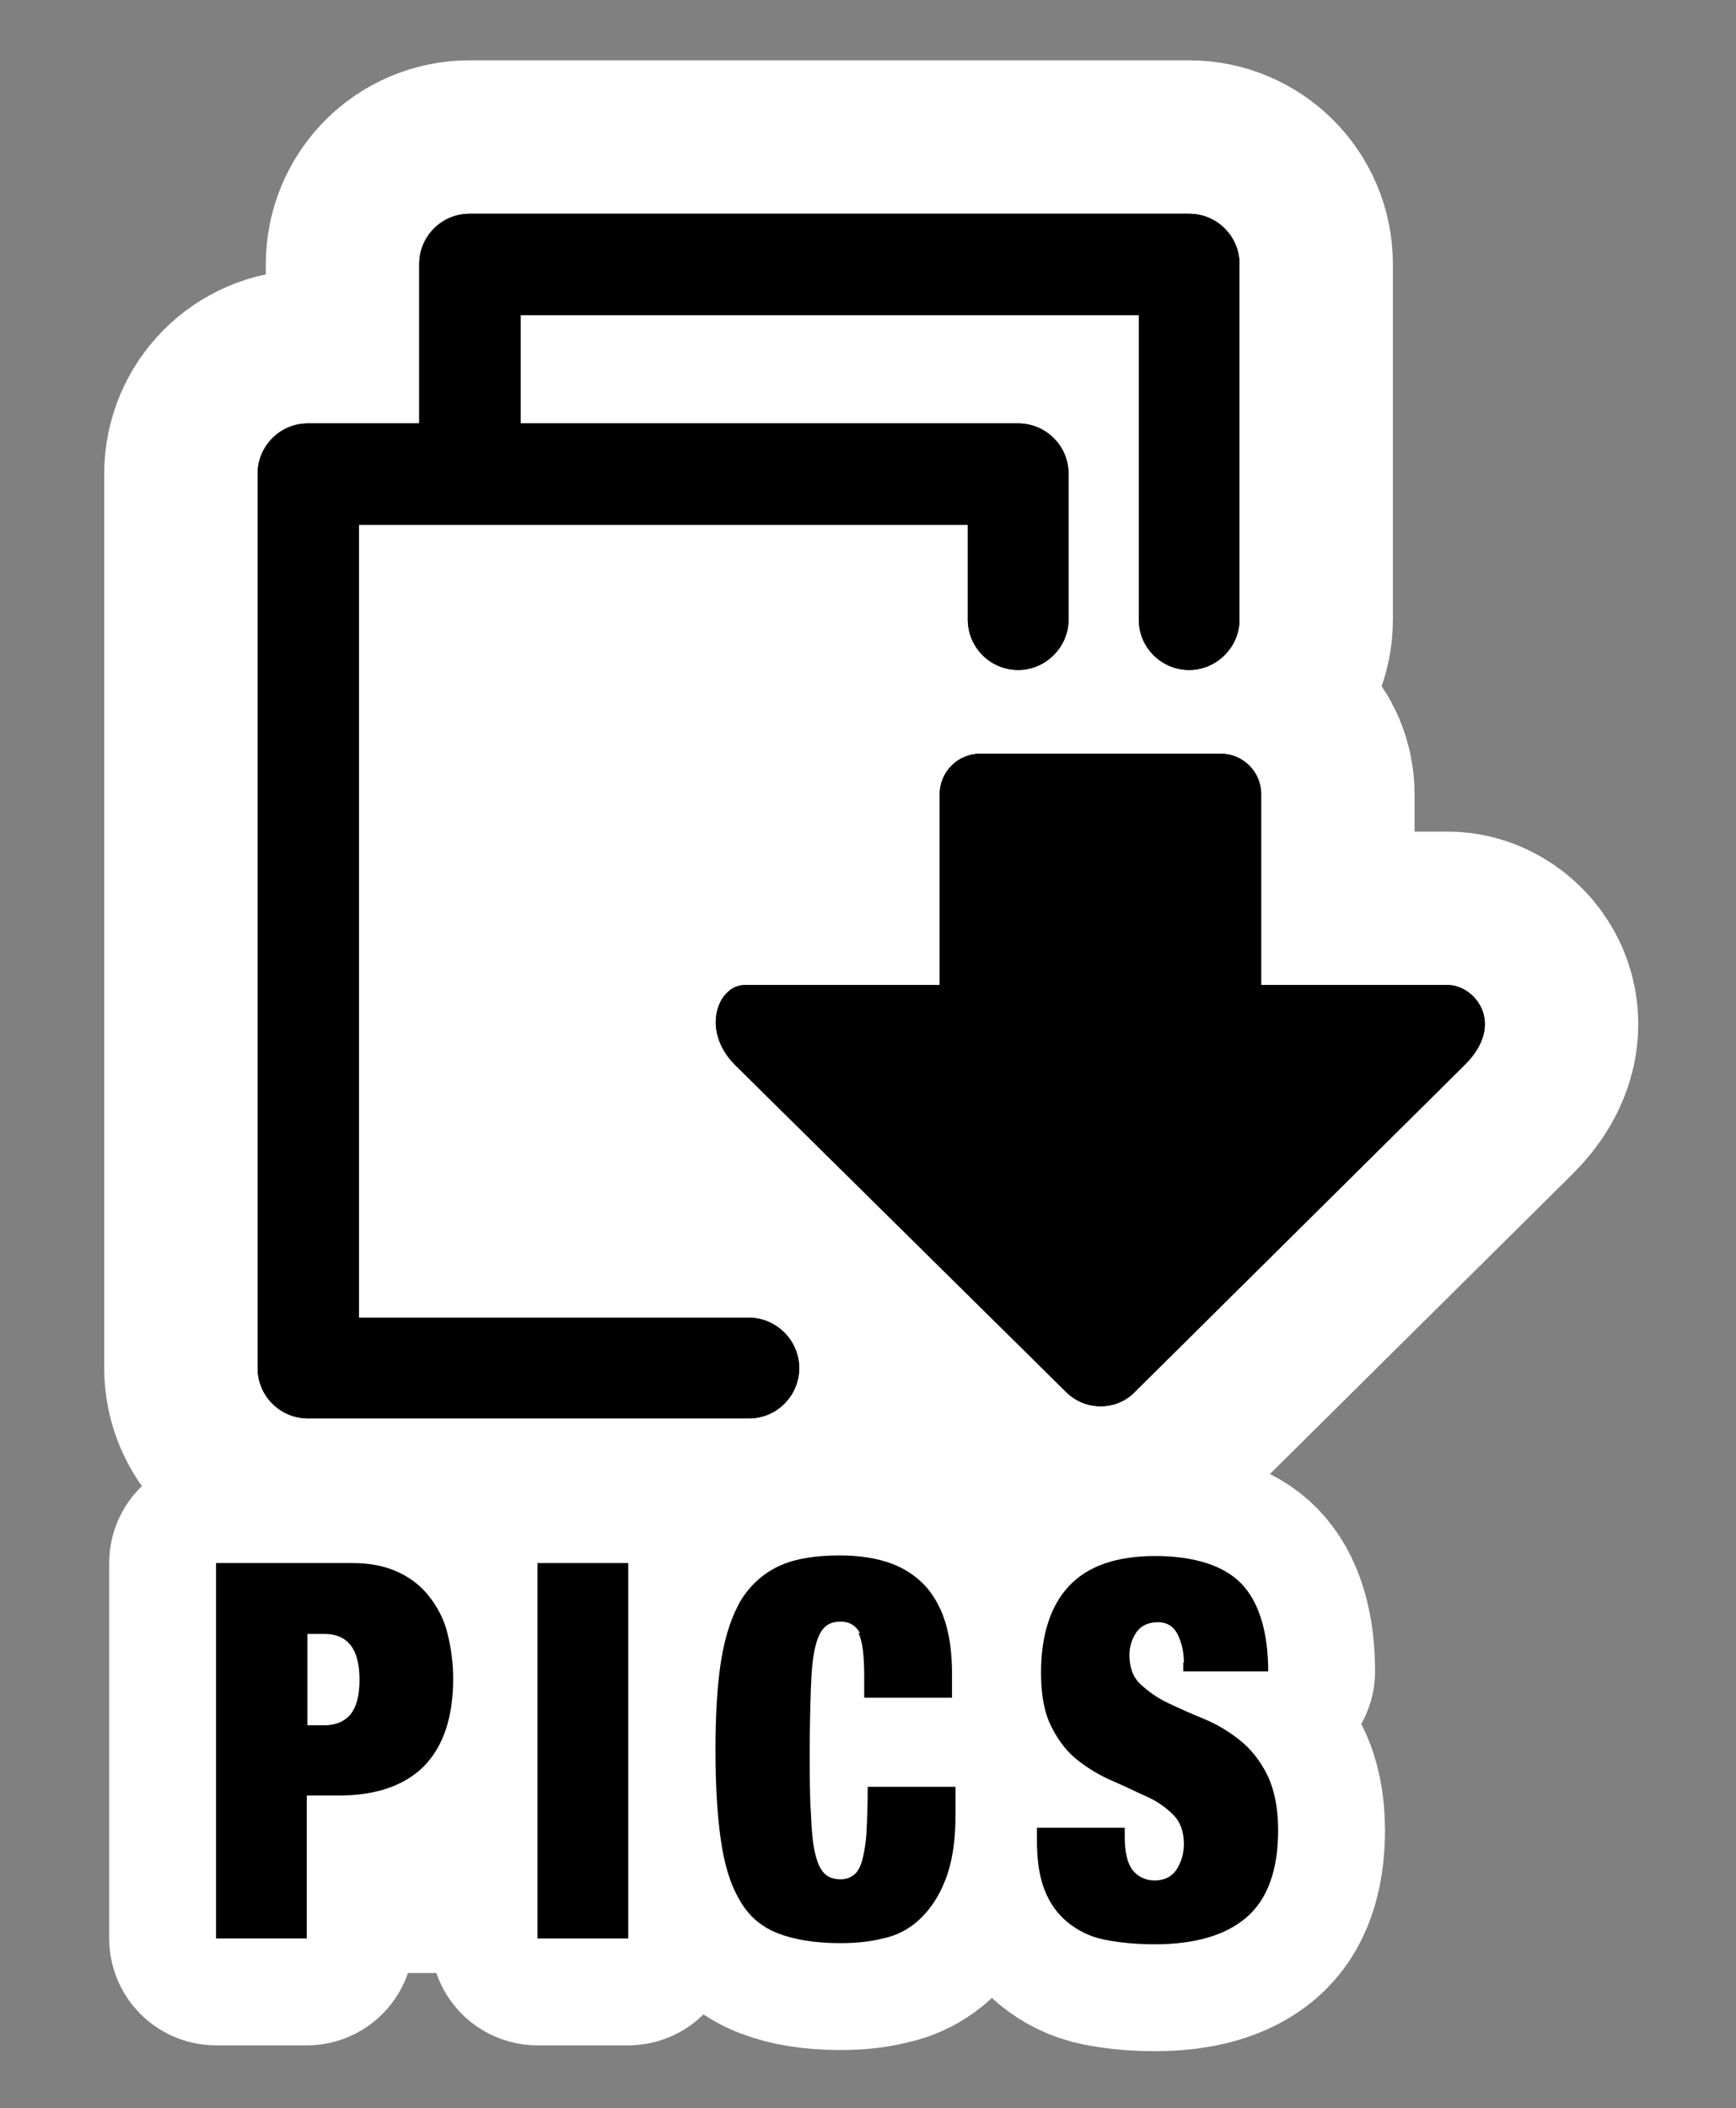 <?xml version="1.0" encoding="UTF-8"?>
<svg id="_コンテンツ" data-name="コンテンツ" xmlns="http://www.w3.org/2000/svg" viewBox="0 0 29.65 36">
  <rect x="0" y="0" width="29.65" height="36" fill="#808080" stroke="none"/>
  <defs>
    <style>
      .cls-1 {
        stroke-width: 5.24px;
      }

      .cls-1, .cls-2 {
        fill: none;
        stroke: #fff;
      }

      .cls-2 {
        stroke-linejoin: round;
        stroke-width: 3.65px;
      }

      .cls-3, .cls-4 {
        stroke-width: 0px;
      }

      .cls-4 {
        fill: #fff;
      }
    </style>
  </defs>
  <rect class="cls-4" x="6.47" y="8.56" width="12.87" height="25.13"/>
  <g>
    <g>
      <path class="cls-1" d="m24.72,16.82h-3.18v-3.26c0-.38-.31-.69-.69-.69h-4.11c-.38,0-.69.31-.69.69v3.26h-3.33c-.45,0-.76.76-.17,1.36l5.67,5.6c.32.31.84.31,1.15,0l5.65-5.6c.71-.71.16-1.36-.29-1.36Z"/>
      <path class="cls-1" d="m12.79,22.5h-6.66v-13.54h10.4v1.62c0,.48.39.86.86.86s.86-.39.86-.86v-2.49c0-.48-.39-.86-.86-.86h-8.5v-1.85h10.56v5.2c0,.48.39.86.86.86s.86-.39.86-.86v-6.07c0-.48-.39-.86-.86-.86h-12.29c-.48,0-.86.39-.86.86v2.72h-1.9c-.48,0-.86.39-.86.86v15.27c0,.48.39.86.86.86h7.53c.48,0,.86-.39.86-.86s-.39-.86-.86-.86Z"/>
    </g>
    <g>
      <path class="cls-3" d="m24.72,16.82h-3.18v-3.26c0-.38-.31-.69-.69-.69h-4.11c-.38,0-.69.31-.69.69v3.26h-3.33c-.45,0-.76.76-.17,1.36l5.67,5.6c.32.31.84.31,1.15,0l5.65-5.6c.71-.71.16-1.36-.29-1.36Z"/>
      <path class="cls-3" d="m12.79,22.5h-6.66v-13.54h10.4v1.62c0,.48.39.86.86.86s.86-.39.86-.86v-2.49c0-.48-.39-.86-.86-.86h-8.5v-1.85h10.56v5.2c0,.48.39.86.86.86s.86-.39.86-.86v-6.07c0-.48-.39-.86-.86-.86h-12.29c-.48,0-.86.39-.86.86v2.72h-1.9c-.48,0-.86.39-.86.86v15.27c0,.48.39.86.86.86h7.53c.48,0,.86-.39.86-.86s-.39-.86-.86-.86Z"/>
    </g>
    <g>
      <path class="cls-3" d="m24.72,16.82h-3.18v-3.26c0-.38-.31-.69-.69-.69h-4.11c-.38,0-.69.31-.69.69v3.26h-3.33c-.45,0-.76.76-.17,1.36l5.67,5.6c.32.31.84.31,1.15,0l5.65-5.6c.71-.71.16-1.36-.29-1.36Z"/>
      <path class="cls-3" d="m12.79,22.5h-6.66v-13.54h10.4v1.62c0,.48.39.86.86.86s.86-.39.86-.86v-2.49c0-.48-.39-.86-.86-.86h-8.5v-1.85h10.56v5.2c0,.48.39.86.86.86s.86-.39.86-.86v-6.07c0-.48-.39-.86-.86-.86h-12.29c-.48,0-.86.39-.86.86v2.72h-1.9c-.48,0-.86.39-.86.86v15.27c0,.48.39.86.86.86h7.53c.48,0,.86-.39.86-.86s-.39-.86-.86-.86Z"/>
    </g>
  </g>
  <g>
    <g>
      <path class="cls-2" d="m6.02,26.69c.3,0,.55.05.77.15.22.1.4.24.54.42s.25.38.31.62.1.5.1.78c0,.67-.17,1.16-.5,1.5-.33.33-.82.5-1.46.5h-.54v2.44h-1.55v-6.41h2.33Zm-.48,2.77c.19,0,.34-.06.45-.19.1-.13.15-.32.15-.59,0-.52-.2-.78-.6-.78h-.29v1.56h.29Z"/>
      <path class="cls-2" d="m10.73,26.69v6.41h-1.55v-6.41h1.55Z"/>
      <path class="cls-2" d="m14.69,27.89c-.07-.13-.18-.2-.33-.2-.12,0-.21.03-.28.1-.07.07-.12.18-.16.35-.04.17-.06.39-.07.68-.01.29-.02.64-.02,1.07s0,.79.02,1.07c.01.28.03.51.07.68.04.17.09.28.16.35.07.07.16.1.28.1.09,0,.17-.03.23-.08s.11-.14.14-.26c.03-.12.06-.28.07-.48.01-.2.02-.45.02-.76h1.5v.48c0,.45-.06.82-.17,1.1-.11.29-.26.51-.44.68-.18.17-.39.28-.63.33-.24.06-.48.08-.73.08-.43,0-.79-.06-1.07-.17-.28-.11-.5-.3-.65-.57-.16-.27-.26-.61-.32-1.03-.06-.42-.09-.93-.09-1.53s.03-1.13.1-1.55c.07-.42.19-.77.35-1.03.17-.26.39-.45.66-.57.27-.12.61-.17,1.01-.17.35,0,.65.05.89.14s.44.23.6.41c.15.18.26.39.33.64.07.25.1.53.1.84v.4h-1.5v-.36c0-.37-.03-.61-.1-.75Z"/>
      <path class="cls-2" d="m20.22,28.39c0-.19-.04-.35-.11-.49-.07-.13-.18-.2-.33-.2-.17,0-.29.06-.37.17-.08.12-.12.25-.12.39,0,.21.06.38.19.5.13.12.28.23.47.32.19.09.39.18.61.27.22.09.42.21.61.36.19.15.35.35.47.59s.19.56.19.95c0,.68-.18,1.18-.54,1.49-.36.31-.89.46-1.57.46-.32,0-.61-.03-.86-.08s-.46-.16-.63-.3-.3-.32-.39-.55-.13-.51-.13-.84v-.22h1.5v.15c0,.28.05.47.14.58.09.11.22.17.37.17.16,0,.29-.06.37-.18s.13-.27.13-.44c0-.21-.06-.38-.18-.5-.12-.12-.27-.23-.45-.31s-.38-.18-.59-.27-.41-.21-.59-.35c-.18-.14-.33-.33-.45-.57-.12-.23-.18-.54-.18-.92,0-.65.16-1.15.48-1.49.32-.34.81-.51,1.47-.51s1.17.16,1.47.47.46.82.46,1.5h-1.45v-.15Z"/>
    </g>
    <g>
      <path class="cls-3" d="m6.02,26.69c.3,0,.55.05.77.15.22.1.4.24.54.42s.25.38.31.62.1.5.1.78c0,.67-.17,1.16-.5,1.5-.33.33-.82.5-1.46.5h-.54v2.44h-1.55v-6.41h2.33Zm-.48,2.77c.19,0,.34-.06.45-.19.1-.13.15-.32.15-.59,0-.52-.2-.78-.6-.78h-.29v1.56h.29Z"/>
      <path class="cls-3" d="m10.73,26.69v6.41h-1.55v-6.41h1.55Z"/>
      <path class="cls-3" d="m14.69,27.89c-.07-.13-.18-.2-.33-.2-.12,0-.21.03-.28.1-.07.07-.12.18-.16.35-.04.17-.06.39-.07.68-.01.29-.02.64-.02,1.07s0,.79.02,1.07c.01.28.03.51.07.68.04.17.09.28.16.35.07.07.16.1.28.1.09,0,.17-.03.23-.08s.11-.14.14-.26c.03-.12.06-.28.07-.48.01-.2.02-.45.02-.76h1.5v.48c0,.45-.06.82-.17,1.1-.11.29-.26.51-.44.68-.18.17-.39.28-.63.33-.24.06-.48.08-.73.08-.43,0-.79-.06-1.07-.17-.28-.11-.5-.3-.65-.57-.16-.27-.26-.61-.32-1.03-.06-.42-.09-.93-.09-1.53s.03-1.13.1-1.55c.07-.42.19-.77.35-1.03.17-.26.39-.45.66-.57.27-.12.61-.17,1.01-.17.35,0,.65.05.89.14s.44.23.6.41c.15.18.26.39.33.64.07.25.1.53.1.84v.4h-1.5v-.36c0-.37-.03-.61-.1-.75Z"/>
      <path class="cls-3" d="m20.22,28.39c0-.19-.04-.35-.11-.49-.07-.13-.18-.2-.33-.2-.17,0-.29.06-.37.17-.08.12-.12.25-.12.39,0,.21.06.38.19.5.13.12.28.23.47.32.19.09.39.18.61.27.22.09.42.21.61.36.19.15.35.35.47.59s.19.56.19.95c0,.68-.18,1.18-.54,1.49-.36.31-.89.46-1.57.46-.32,0-.61-.03-.86-.08s-.46-.16-.63-.3-.3-.32-.39-.55-.13-.51-.13-.84v-.22h1.5v.15c0,.28.05.47.14.58.09.11.22.17.37.17.16,0,.29-.06.37-.18s.13-.27.13-.44c0-.21-.06-.38-.18-.5-.12-.12-.27-.23-.45-.31s-.38-.18-.59-.27-.41-.21-.59-.35c-.18-.14-.33-.33-.45-.57-.12-.23-.18-.54-.18-.92,0-.65.16-1.15.48-1.49.32-.34.81-.51,1.47-.51s1.17.16,1.47.47.46.82.46,1.5h-1.45v-.15Z"/>
    </g>
  </g>
</svg>
